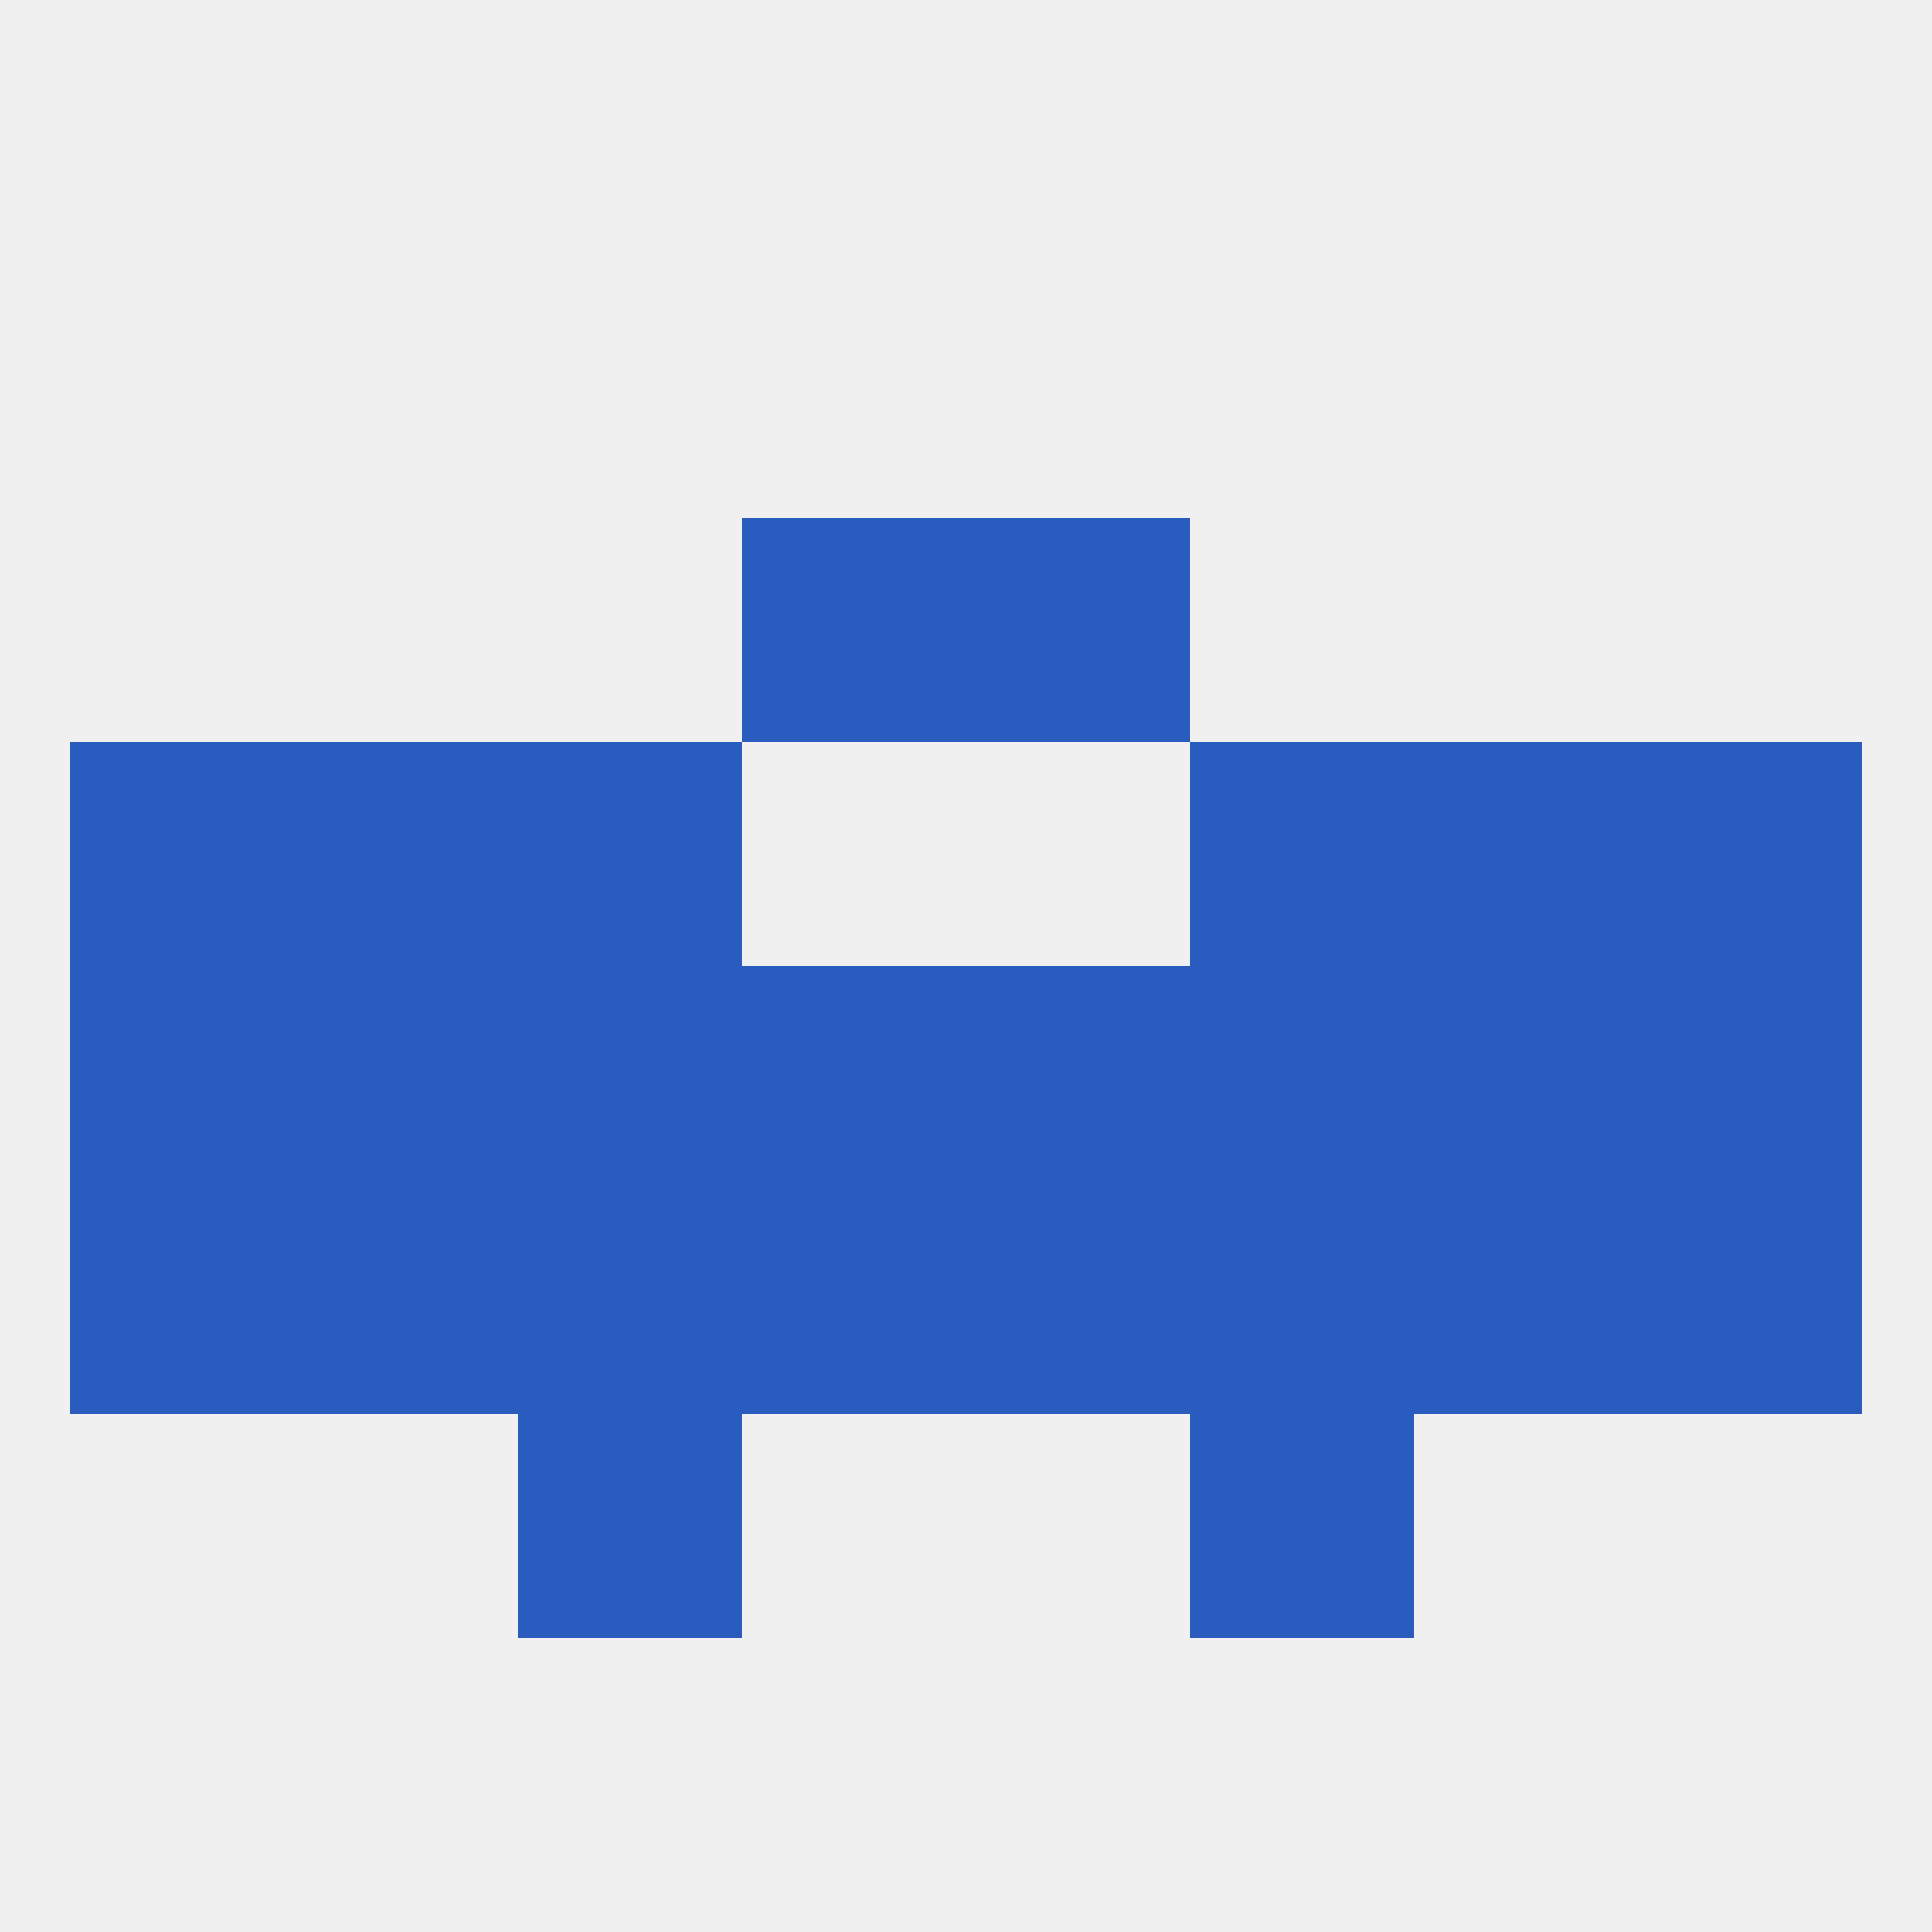 
<!--   <?xml version="1.0"?> -->
<svg version="1.1" baseprofile="full" xmlns="http://www.w3.org/2000/svg" xmlns:xlink="http://www.w3.org/1999/xlink" xmlns:ev="http://www.w3.org/2001/xml-events" width="250" height="250" viewBox="0 0 250 250" >
	<rect width="100%" height="100%" fill="rgba(240,240,240,255)"/>

	<rect x="9" y="125" width="29" height="29" fill="rgba(42,92,192,255)"/>
	<rect x="212" y="125" width="29" height="29" fill="rgba(42,92,192,255)"/>
	<rect x="38" y="125" width="29" height="29" fill="rgba(42,92,192,255)"/>
	<rect x="183" y="125" width="29" height="29" fill="rgba(42,92,192,255)"/>
	<rect x="67" y="125" width="29" height="29" fill="rgba(42,92,192,255)"/>
	<rect x="154" y="125" width="29" height="29" fill="rgba(42,92,192,255)"/>
	<rect x="125" y="125" width="29" height="29" fill="rgba(42,92,192,255)"/>
	<rect x="96" y="125" width="29" height="29" fill="rgba(42,92,192,255)"/>
	<rect x="154" y="154" width="29" height="29" fill="rgba(42,92,192,255)"/>
	<rect x="96" y="154" width="29" height="29" fill="rgba(42,92,192,255)"/>
	<rect x="125" y="154" width="29" height="29" fill="rgba(42,92,192,255)"/>
	<rect x="9" y="154" width="29" height="29" fill="rgba(42,92,192,255)"/>
	<rect x="212" y="154" width="29" height="29" fill="rgba(42,92,192,255)"/>
	<rect x="38" y="154" width="29" height="29" fill="rgba(42,92,192,255)"/>
	<rect x="183" y="154" width="29" height="29" fill="rgba(42,92,192,255)"/>
	<rect x="67" y="154" width="29" height="29" fill="rgba(42,92,192,255)"/>
	<rect x="38" y="96" width="29" height="29" fill="rgba(42,92,192,255)"/>
	<rect x="183" y="96" width="29" height="29" fill="rgba(42,92,192,255)"/>
	<rect x="9" y="96" width="29" height="29" fill="rgba(42,92,192,255)"/>
	<rect x="212" y="96" width="29" height="29" fill="rgba(42,92,192,255)"/>
	<rect x="67" y="96" width="29" height="29" fill="rgba(42,92,192,255)"/>
	<rect x="154" y="96" width="29" height="29" fill="rgba(42,92,192,255)"/>
	<rect x="96" y="67" width="29" height="29" fill="rgba(42,92,192,255)"/>
	<rect x="125" y="67" width="29" height="29" fill="rgba(42,92,192,255)"/>
	<rect x="67" y="183" width="29" height="29" fill="rgba(42,92,192,255)"/>
	<rect x="154" y="183" width="29" height="29" fill="rgba(42,92,192,255)"/>
</svg>